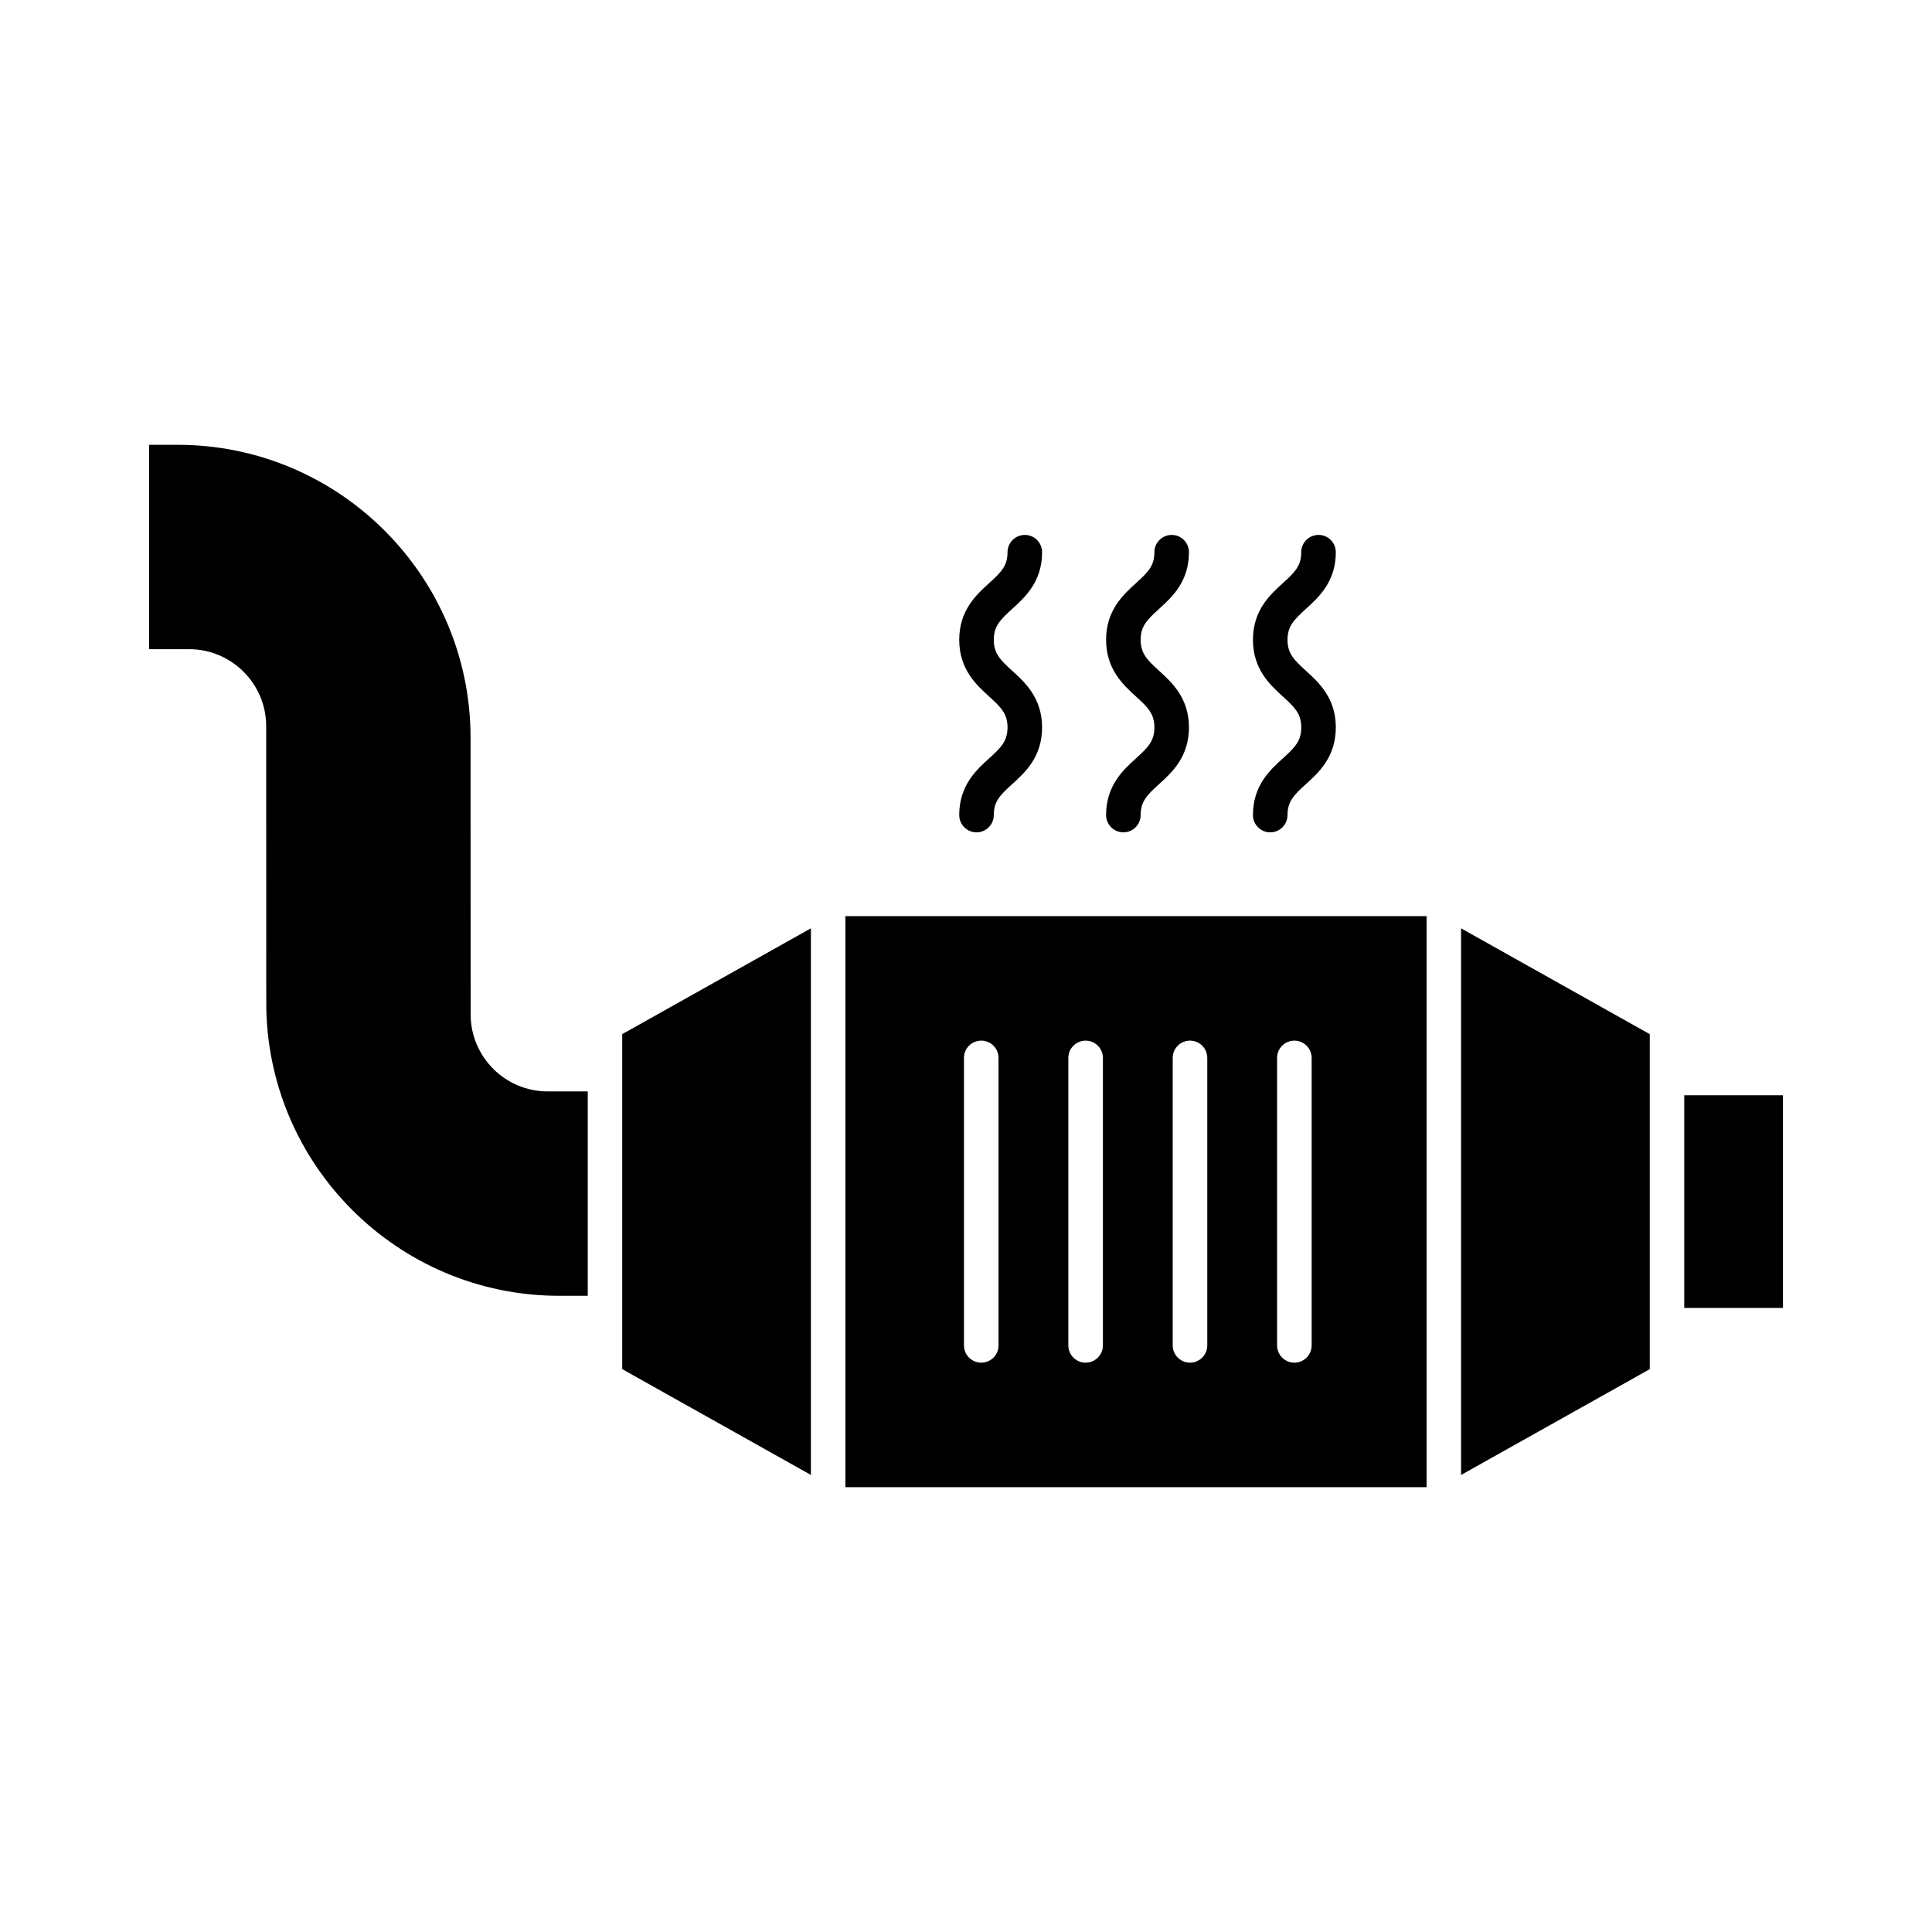 <?xml version="1.0" encoding="UTF-8"?>
<svg width="1200pt" height="1200pt" version="1.1" viewBox="0 0 1200 1200" xmlns="http://www.w3.org/2000/svg">
 <path d="m907.5 576.61 117.19 65.719v208.08l-117.19 65.719zm-521.02 273.79 117.19 65.719v-339.52l-117.19 65.719zm659.63-170.11v132.1h61.312v-132.1zm-521.02-111.28h360.98v354.71h-360.98zm268.13 266.63c0 5.906 4.781 10.734 10.734 10.734 5.906 0 10.734-4.781 10.734-10.734v-178.55c0-5.906-4.781-10.734-10.734-10.734-5.906 0-10.734 4.781-10.734 10.734zm-64.828 0c0 5.906 4.781 10.734 10.734 10.734 5.906 0 10.734-4.781 10.734-10.734v-178.55c0-5.906-4.781-10.734-10.734-10.734-5.906 0-10.734 4.781-10.734 10.734zm-64.828 0c0 5.906 4.781 10.734 10.734 10.734 5.906 0 10.734-4.781 10.734-10.734v-178.55c0-5.906-4.781-10.734-10.734-10.734-5.906 0-10.734 4.781-10.734 10.734zm-64.828 0c0 5.906 4.781 10.734 10.734 10.734 5.906 0 10.734-4.781 10.734-10.734v-178.55c0-5.906-4.781-10.734-10.734-10.734-5.906 0-10.734 4.781-10.734 10.734zm-306.42-205.6-0.047-171.84c0-100.31-81.609-181.92-181.92-181.92h-17.766v126.94h24.891c26.391 0 47.859 21.469 47.859 47.859l0.047 171.84c0 100.31 81.609 181.92 181.92 181.92h17.766v-126.94h-24.891c-26.391 0-47.859-21.469-47.859-47.859zm413.21-158.95c-7.828 7.078-18.516 16.781-18.516 35.156 0 5.906 4.781 10.734 10.734 10.734 5.906 0 10.734-4.781 10.734-10.734 0-8.484 3.938-12.422 11.484-19.266 7.828-7.078 18.516-16.781 18.516-35.156 0-18.328-10.688-28.031-18.516-35.156-7.547-6.844-11.484-10.828-11.484-19.266s3.938-12.422 11.484-19.266c7.828-7.078 18.516-16.781 18.516-35.156 0-5.906-4.781-10.734-10.734-10.734-5.906 0-10.734 4.781-10.734 10.734 0 8.484-3.938 12.422-11.484 19.266-7.828 7.078-18.516 16.781-18.516 35.156 0 18.328 10.688 28.031 18.516 35.156 7.547 6.844 11.484 10.828 11.484 19.266s-3.938 12.422-11.484 19.266zm91.219 0c-7.828 7.078-18.516 16.781-18.516 35.156 0 5.906 4.781 10.734 10.734 10.734 5.906 0 10.734-4.781 10.734-10.734 0-8.484 3.938-12.422 11.484-19.266 7.828-7.078 18.516-16.781 18.516-35.156 0-18.328-10.688-28.031-18.516-35.156-7.547-6.844-11.484-10.828-11.484-19.266s3.938-12.422 11.484-19.266c7.828-7.078 18.516-16.781 18.516-35.156 0-5.906-4.781-10.734-10.734-10.734-5.906 0-10.734 4.781-10.734 10.734 0 8.484-3.938 12.422-11.484 19.266-7.828 7.078-18.516 16.781-18.516 35.156 0 18.328 10.688 28.031 18.516 35.156 7.547 6.844 11.484 10.828 11.484 19.266s-3.938 12.422-11.484 19.266zm-182.44 0c-7.828 7.078-18.516 16.781-18.516 35.156 0 5.906 4.781 10.734 10.734 10.734 5.906 0 10.734-4.781 10.734-10.734 0-8.484 3.938-12.422 11.484-19.266 7.828-7.078 18.516-16.781 18.516-35.156 0-18.328-10.688-28.031-18.516-35.156-7.547-6.844-11.484-10.828-11.484-19.266s3.938-12.422 11.484-19.266c7.828-7.078 18.516-16.781 18.516-35.156 0-5.906-4.781-10.734-10.734-10.734-5.906 0-10.734 4.781-10.734 10.734 0 8.484-3.938 12.422-11.484 19.266-7.828 7.078-18.516 16.781-18.516 35.156 0 18.328 10.688 28.031 18.516 35.156 7.547 6.844 11.484 10.828 11.484 19.266s-3.938 12.422-11.484 19.266z"/>
</svg>

